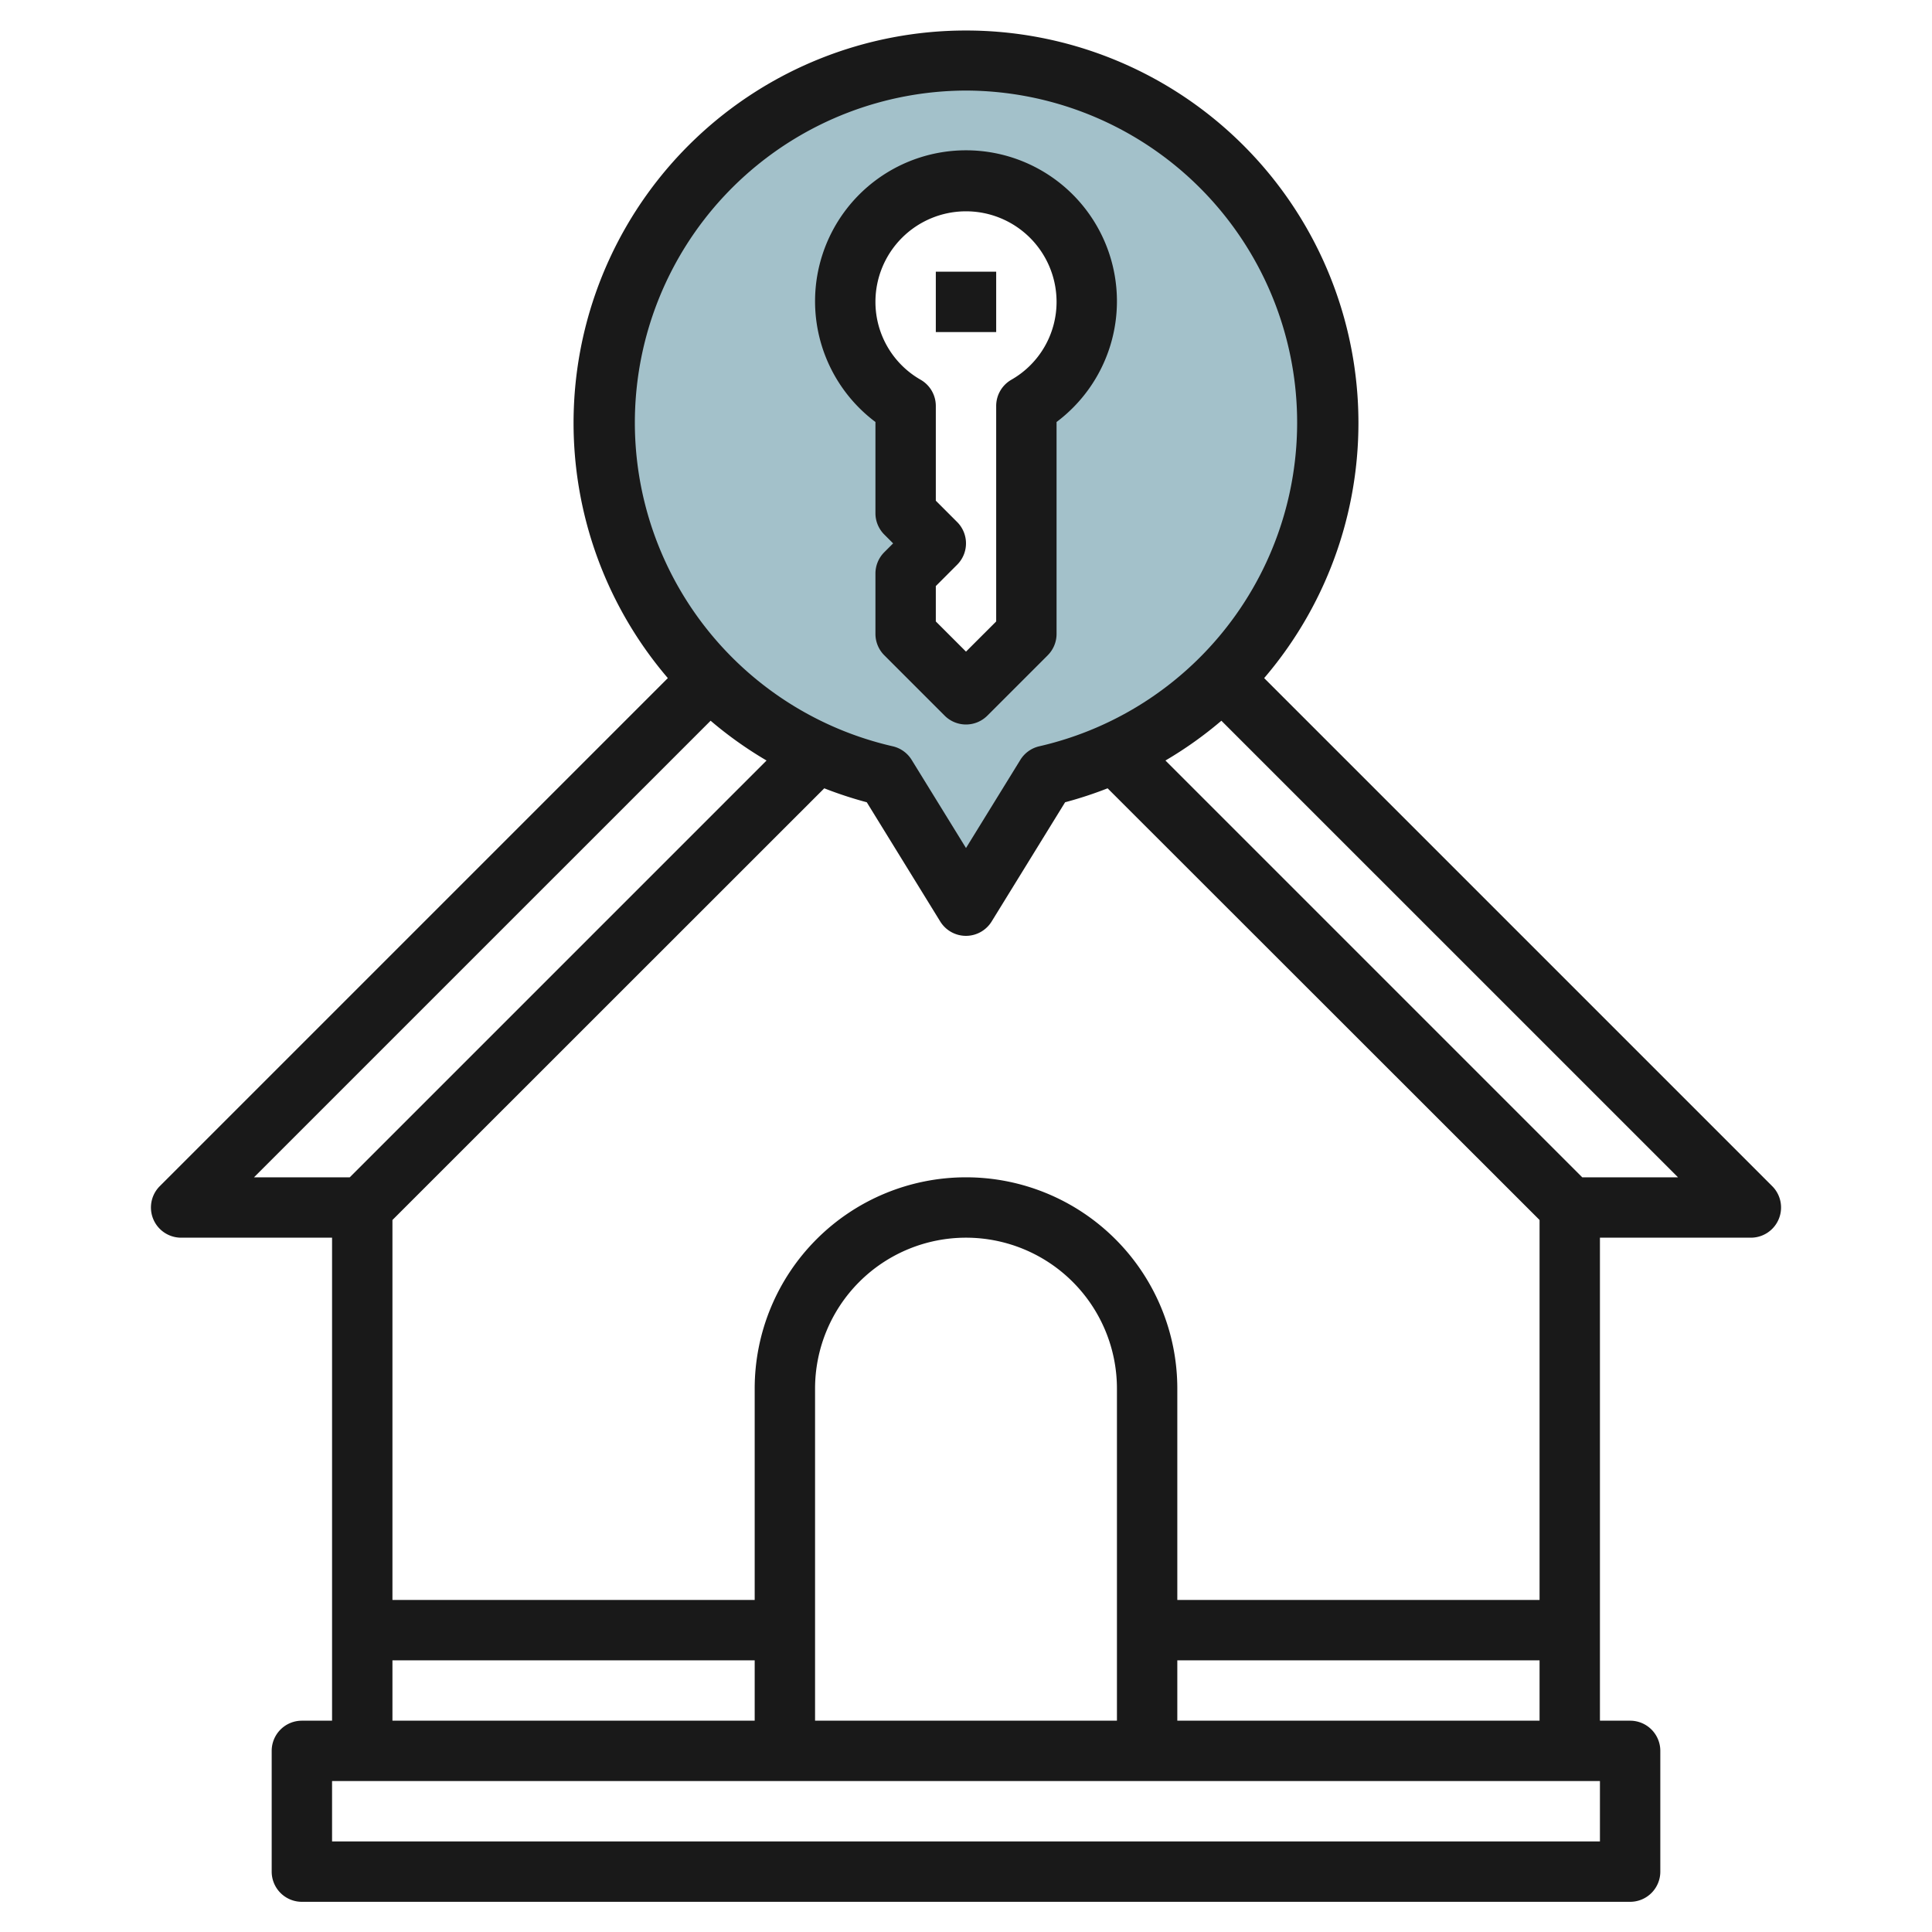 <svg height="512" viewBox="0 0 64 64" width="512" xmlns="http://www.w3.org/2000/svg"><g id="Layer_19" data-name="Layer 19"><path d="m32 2a12 12 0 0 0 -2.652 23.7l2.652 4.3 2.652-4.3a12 12 0 0 0 -2.652-23.7zm2 11.447v7.553l-2 2-2-2v-2l1-1-1-1v-3.555a4 4 0 1 1 4 0z" fill="#a3c1ca"/><g fill="#191919"><path d="m58.707 39.293-16.83-16.83a13 13 0 1 0 -19.754 0l-16.83 16.83a1 1 0 0 0 .707 1.707h5v16h-1a1 1 0 0 0 -1 1v4a1 1 0 0 0 1 1h44a1 1 0 0 0 1-1v-4a1 1 0 0 0 -1-1h-1v-16h5a1 1 0 0 0 .707-1.707zm-26.707-36.293a11 11 0 0 1 2.431 21.721 1 1 0 0 0 -.631.451l-1.8 2.92-1.8-2.92a1 1 0 0 0 -.631-.451 11 11 0 0 1 2.431-21.721zm19 50h-12v-7a7 7 0 0 0 -14 0v7h-12v-12.586l14.305-14.3a13.172 13.172 0 0 0 1.408.462l2.435 3.952a1 1 0 0 0 1.7 0l2.435-3.952a13.172 13.172 0 0 0 1.408-.462l14.309 14.3zm-24 4v-11a5 5 0 0 1 10 0v11zm-3.46-33.125a12.987 12.987 0 0 0 1.853 1.318l-13.807 13.807h-3.172zm-10.54 31.125h12v2h-12zm40 6h-42v-2h42zm-14-4v-2h12v2zm13.414-18-13.807-13.807a12.987 12.987 0 0 0 1.853-1.318l15.126 15.125z"/><path d="m29 13.979v3.021a1 1 0 0 0 .293.707l.293.293-.293.293a1 1 0 0 0 -.293.707v2a1 1 0 0 0 .293.707l2 2a1 1 0 0 0 1.414 0l2-2a1 1 0 0 0 .293-.707v-7.021a5 5 0 1 0 -6 0zm3-6.979a3 3 0 0 1 3 3 2.968 2.968 0 0 1 -1.5 2.581 1 1 0 0 0 -.5.864v7.141l-1 1-1-1v-1.172l.707-.707a1 1 0 0 0 0-1.414l-.707-.707v-3.141a1 1 0 0 0 -.5-.864 2.968 2.968 0 0 1 -1.5-2.581 3 3 0 0 1 3-3z"/><path d="m31 9h2v2h-2z"/></g></g></svg>